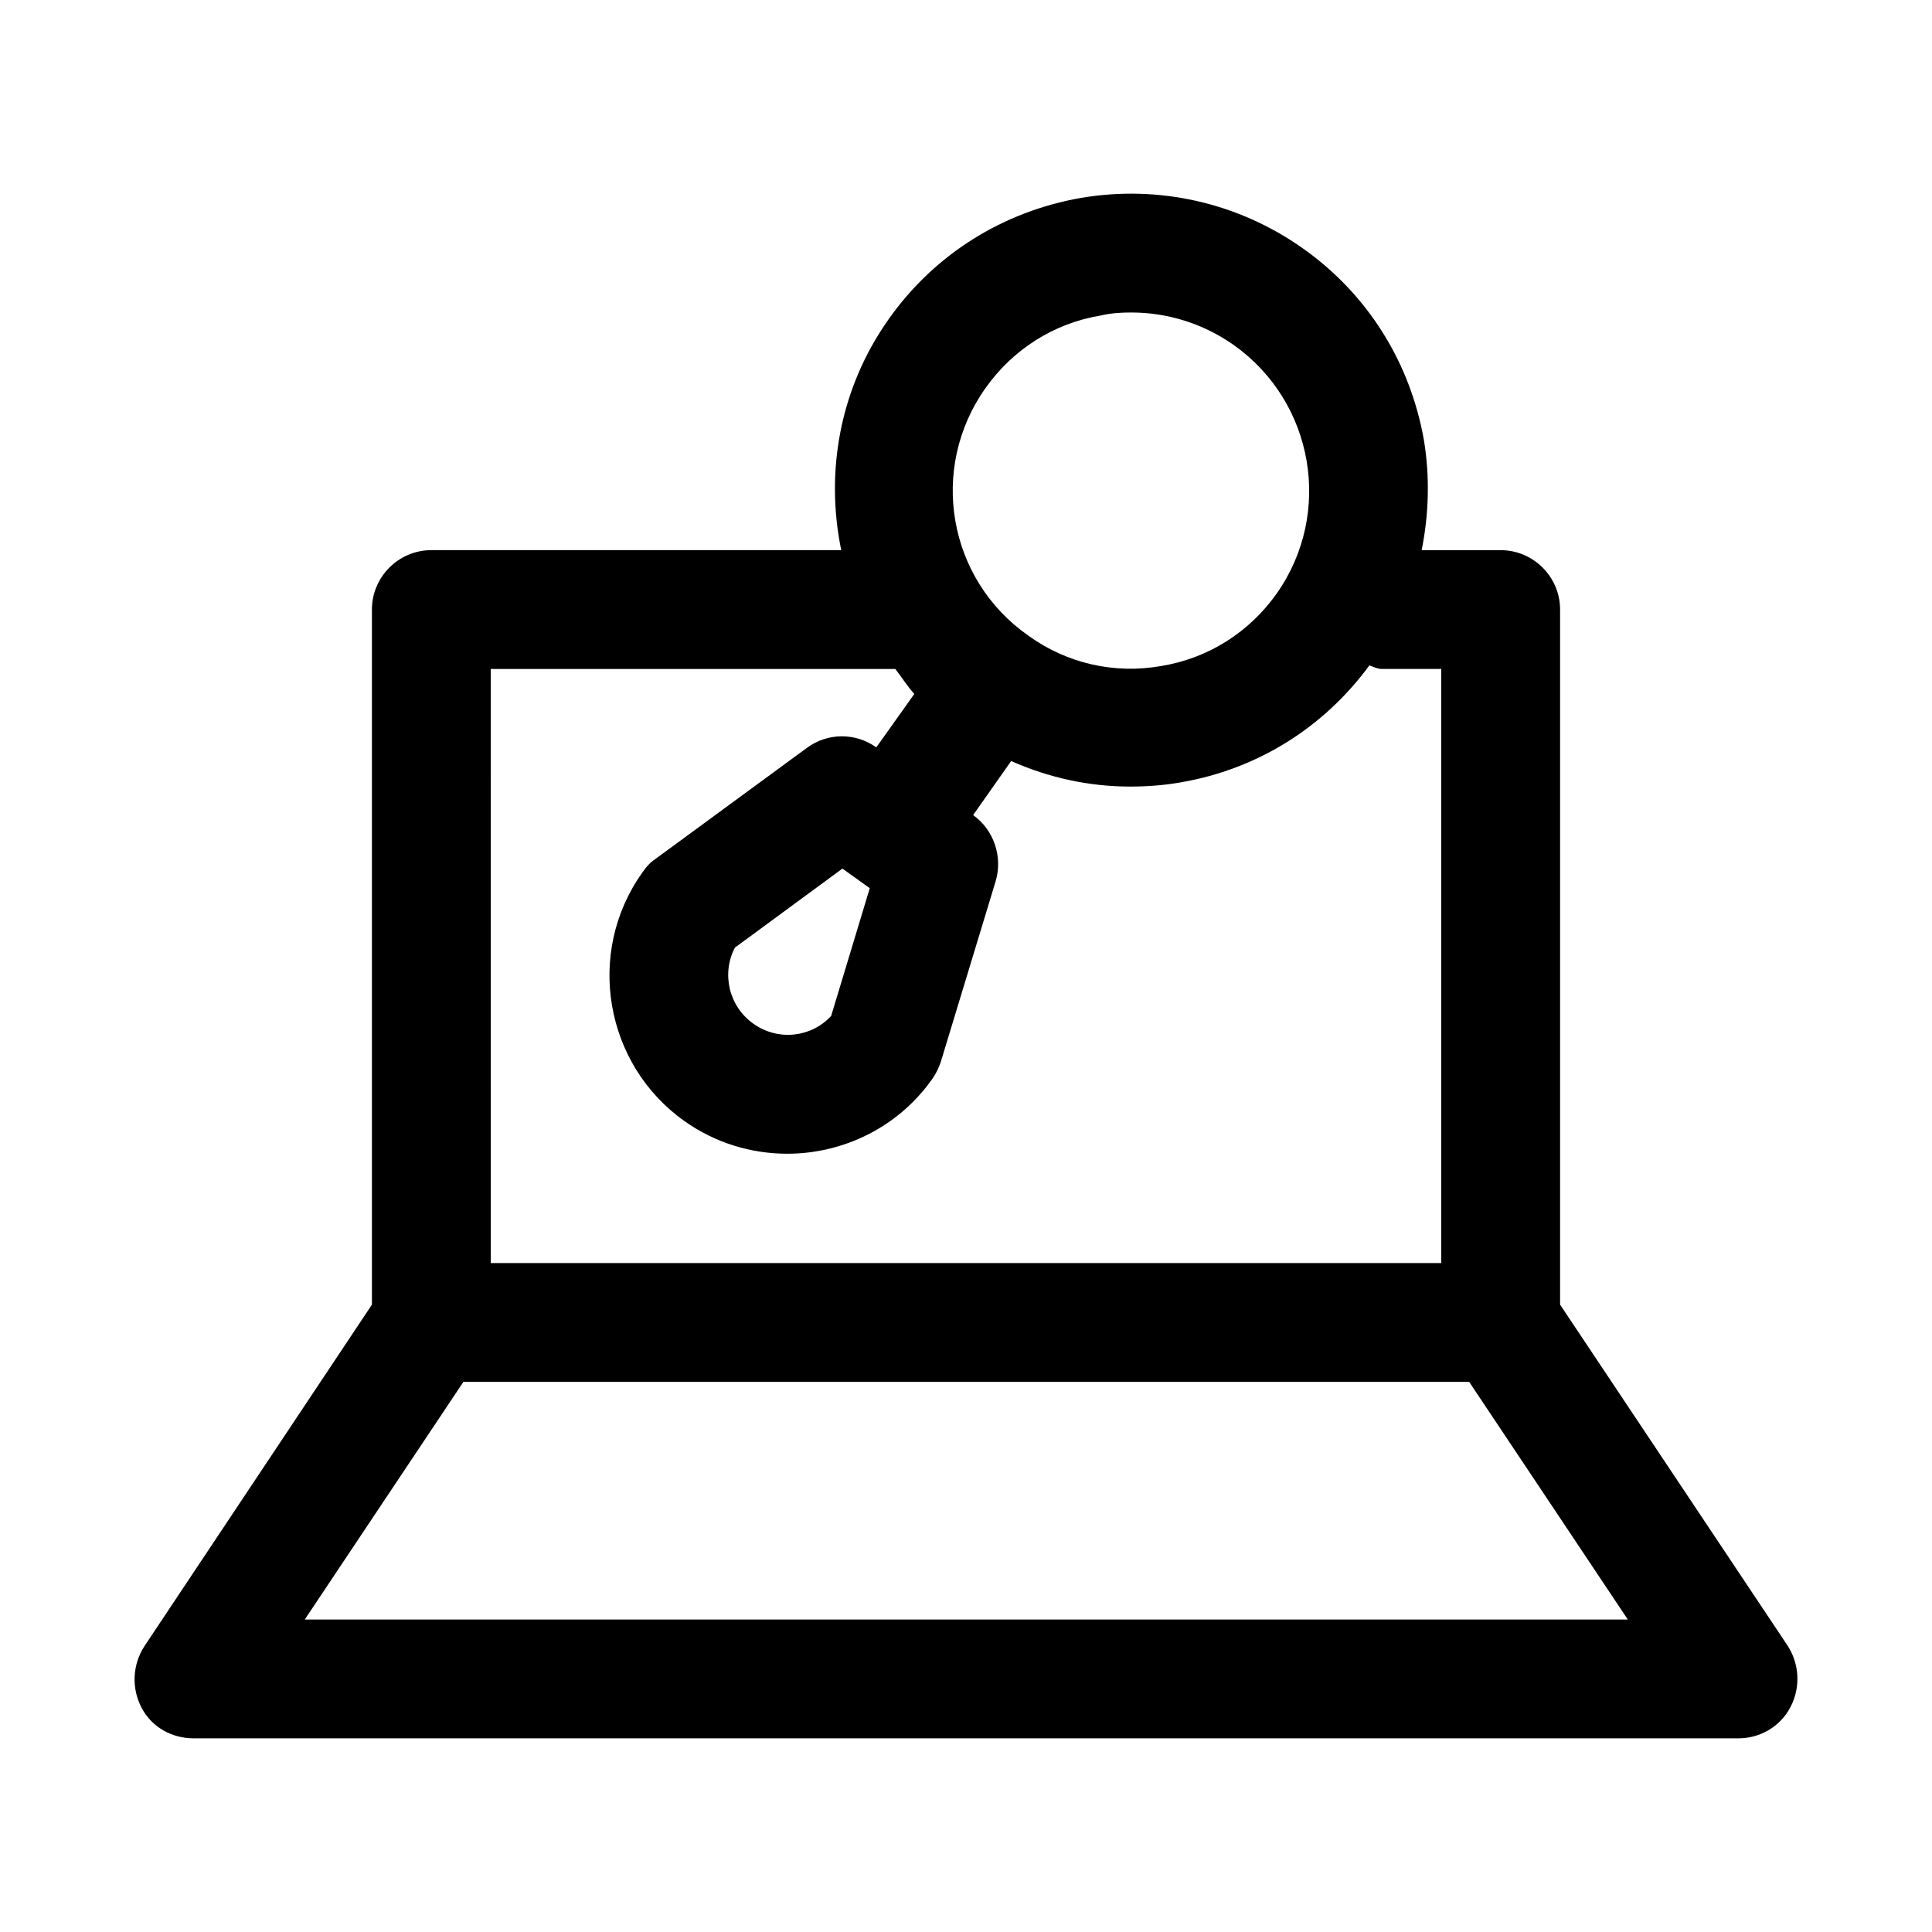 <?xml version="1.0" encoding="UTF-8"?>
<!-- Uploaded to: ICON Repo, www.svgrepo.com, Generator: ICON Repo Mixer Tools -->
<svg fill="#000000" width="800px" height="800px" version="1.1" viewBox="144 144 512 512" xmlns="http://www.w3.org/2000/svg">
 <path d="m557.44 489.74v-184.2c0-8.66-7.086-15.742-15.742-15.742h-20.941c1.891-9.445 2.203-19.207 0.629-28.969-3.621-20.781-14.957-38.887-32.117-51.012-17.16-12.121-38.102-16.848-58.727-13.383-20.781 3.621-38.887 14.957-51.012 32.117-13.066 18.422-16.848 40.621-12.594 61.246l-108.63-0.004c-8.66 0-15.742 7.086-15.742 15.742v184.21l-60.301 90.527c-3.148 4.879-3.465 11.02-0.789 16.215 2.68 5.199 8.031 8.191 13.855 8.191h409.34c5.824 0 11.18-3.148 13.855-8.344 2.676-5.195 2.363-11.336-0.789-16.215zm-152.24-242.93c7.242-10.234 18.105-17.16 30.543-19.207 2.676-0.629 5.352-0.789 8.027-0.789 9.762 0 19.211 2.992 27.238 8.66 21.254 15.113 26.293 44.555 11.336 65.809-7.242 10.234-18.105 17.16-30.543 19.207-12.438 2.203-25.031-0.629-35.266-8.031-21.414-14.953-26.453-44.395-11.336-65.648zm-30.703 132.57-10.234 33.852c-5.195 5.668-14.012 6.769-20.625 2.047-6.453-4.566-8.5-13.227-4.879-20.152l28.496-20.941zm-100.45-58.098h107.22c1.73 2.203 3.148 4.566 5.039 6.613l-10.078 14.168c-5.512-3.938-12.91-3.938-18.422 0.156l-40.148 29.441c-1.418 0.945-2.519 2.203-3.465 3.621-15.113 21.254-9.918 50.852 11.18 65.809 8.188 5.824 17.789 8.66 27.238 8.66 14.801 0 29.441-6.926 38.574-19.996 0.945-1.418 1.73-2.992 2.203-4.566l14.484-47.703c1.891-6.453-0.473-13.539-5.984-17.477l10.078-14.328c9.918 4.41 20.625 6.769 31.488 6.769 4.41 0 8.973-0.316 13.383-1.102 20.309-3.465 37.941-14.484 50.066-31.016 1.258 0.477 2.203 0.949 3.305 0.949h15.742v157.44h-251.9zm-49.281 251.91 42.035-62.977h266.55l42.035 62.977z"/>
</svg>